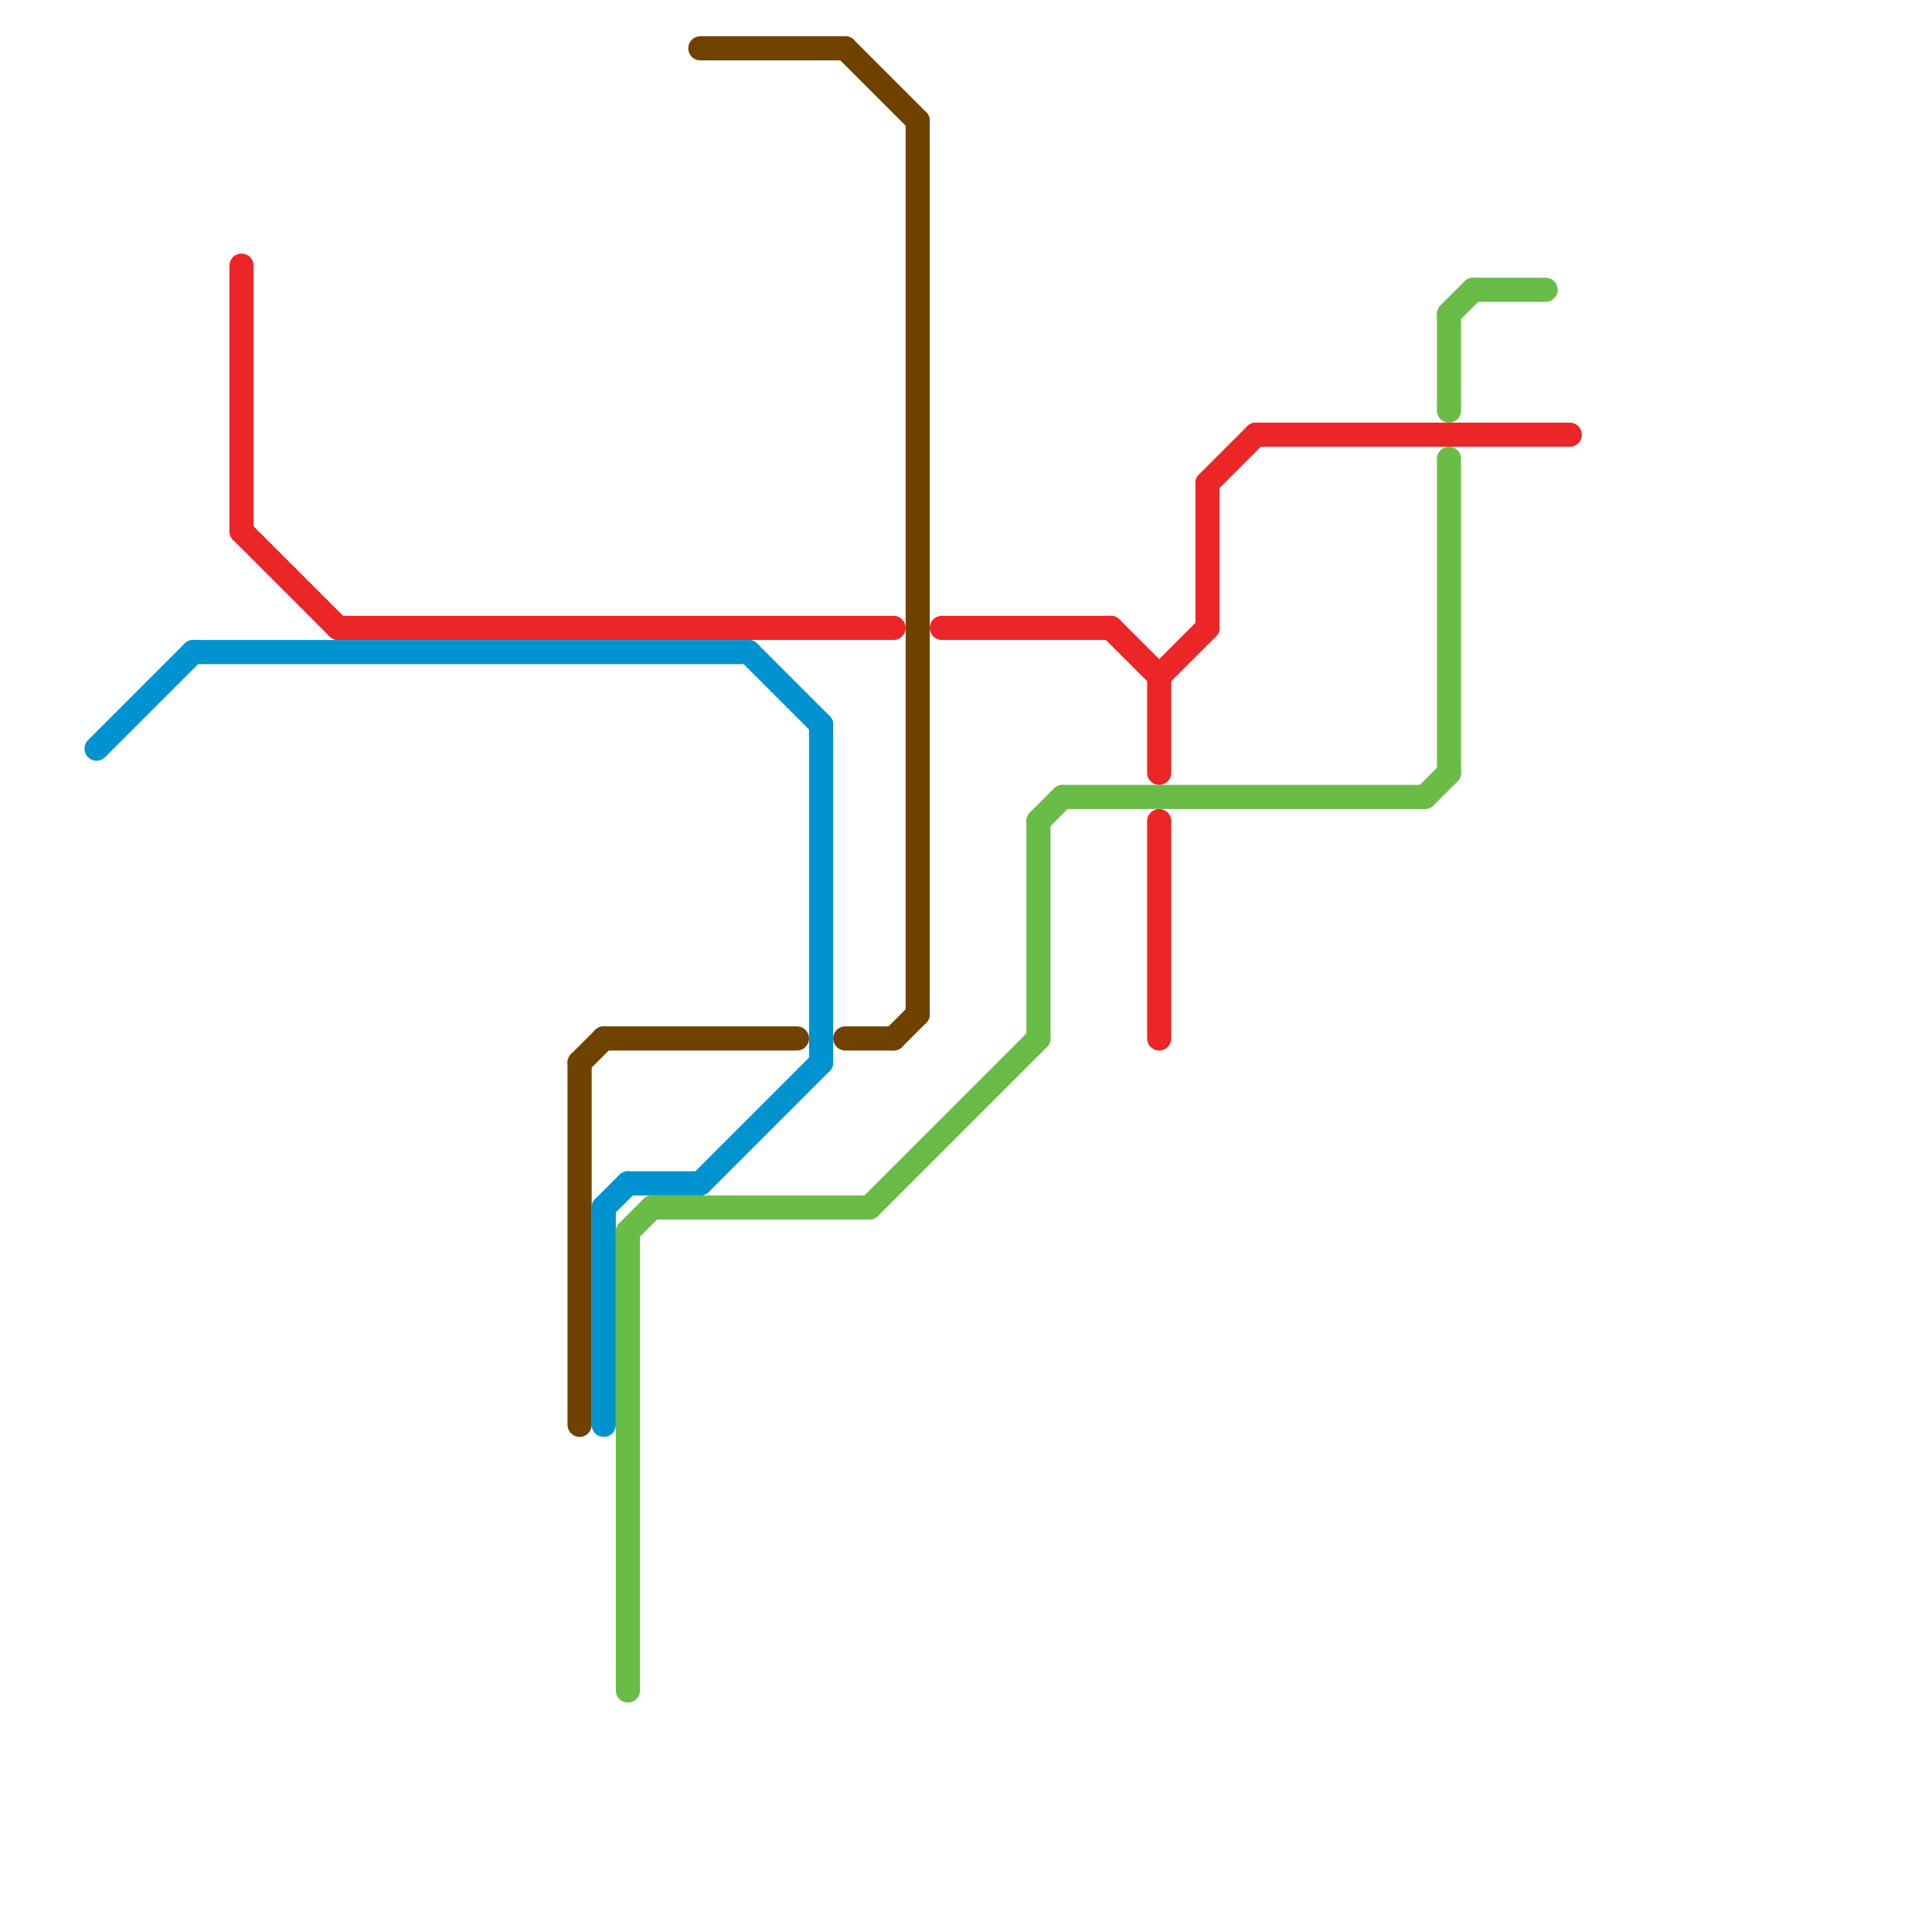 
<svg version="1.1" xmlns="http://www.w3.org/2000/svg" viewBox="0 0 80 80">
<style>text { font: 1px Helvetica; font-weight: 600; white-space: pre; dominant-baseline: central; } line { stroke-width: 1; fill: none; stroke-linecap: round; stroke-linejoin: round; } .c0 { stroke: #ec2527 } .c1 { stroke: #0093d0 } .c2 { stroke: #704200 } .c3 { stroke: #69bd47 }</style><defs><g id="wm-xf"><circle r="1.2" fill="#000"/><circle r="0.9" fill="#fff"/><circle r="0.6" fill="#000"/><circle r="0.3" fill="#fff"/></g><g id="wm"><circle r="0.6" fill="#000"/><circle r="0.3" fill="#fff"/></g></defs><line class="c0" x1="14" y1="26" x2="37" y2="26"/><line class="c0" x1="46" y1="26" x2="48" y2="28"/><line class="c0" x1="50" y1="20" x2="50" y2="26"/><line class="c0" x1="39" y1="26" x2="46" y2="26"/><line class="c0" x1="48" y1="28" x2="48" y2="32"/><line class="c0" x1="10" y1="22" x2="14" y2="26"/><line class="c0" x1="52" y1="18" x2="65" y2="18"/><line class="c0" x1="10" y1="11" x2="10" y2="22"/><line class="c0" x1="50" y1="20" x2="52" y2="18"/><line class="c0" x1="48" y1="34" x2="48" y2="43"/><line class="c0" x1="48" y1="28" x2="50" y2="26"/><line class="c1" x1="25" y1="50" x2="26" y2="49"/><line class="c1" x1="29" y1="49" x2="34" y2="44"/><line class="c1" x1="4" y1="31" x2="8" y2="27"/><line class="c1" x1="34" y1="30" x2="34" y2="44"/><line class="c1" x1="26" y1="49" x2="29" y2="49"/><line class="c1" x1="8" y1="27" x2="31" y2="27"/><line class="c1" x1="31" y1="27" x2="34" y2="30"/><line class="c1" x1="25" y1="50" x2="25" y2="59"/><line class="c2" x1="38" y1="5" x2="38" y2="42"/><line class="c2" x1="24" y1="44" x2="25" y2="43"/><line class="c2" x1="24" y1="44" x2="24" y2="59"/><line class="c2" x1="25" y1="43" x2="33" y2="43"/><line class="c2" x1="37" y1="43" x2="38" y2="42"/><line class="c2" x1="35" y1="43" x2="37" y2="43"/><line class="c2" x1="29" y1="2" x2="35" y2="2"/><line class="c2" x1="35" y1="2" x2="38" y2="5"/><line class="c3" x1="43" y1="34" x2="43" y2="43"/><line class="c3" x1="60" y1="19" x2="60" y2="32"/><line class="c3" x1="36" y1="50" x2="43" y2="43"/><line class="c3" x1="27" y1="50" x2="36" y2="50"/><line class="c3" x1="44" y1="33" x2="59" y2="33"/><line class="c3" x1="60" y1="13" x2="60" y2="17"/><line class="c3" x1="61" y1="12" x2="64" y2="12"/><line class="c3" x1="59" y1="33" x2="60" y2="32"/><line class="c3" x1="26" y1="51" x2="27" y2="50"/><line class="c3" x1="43" y1="34" x2="44" y2="33"/><line class="c3" x1="26" y1="51" x2="26" y2="70"/><line class="c3" x1="60" y1="13" x2="61" y2="12"/>
</svg>
